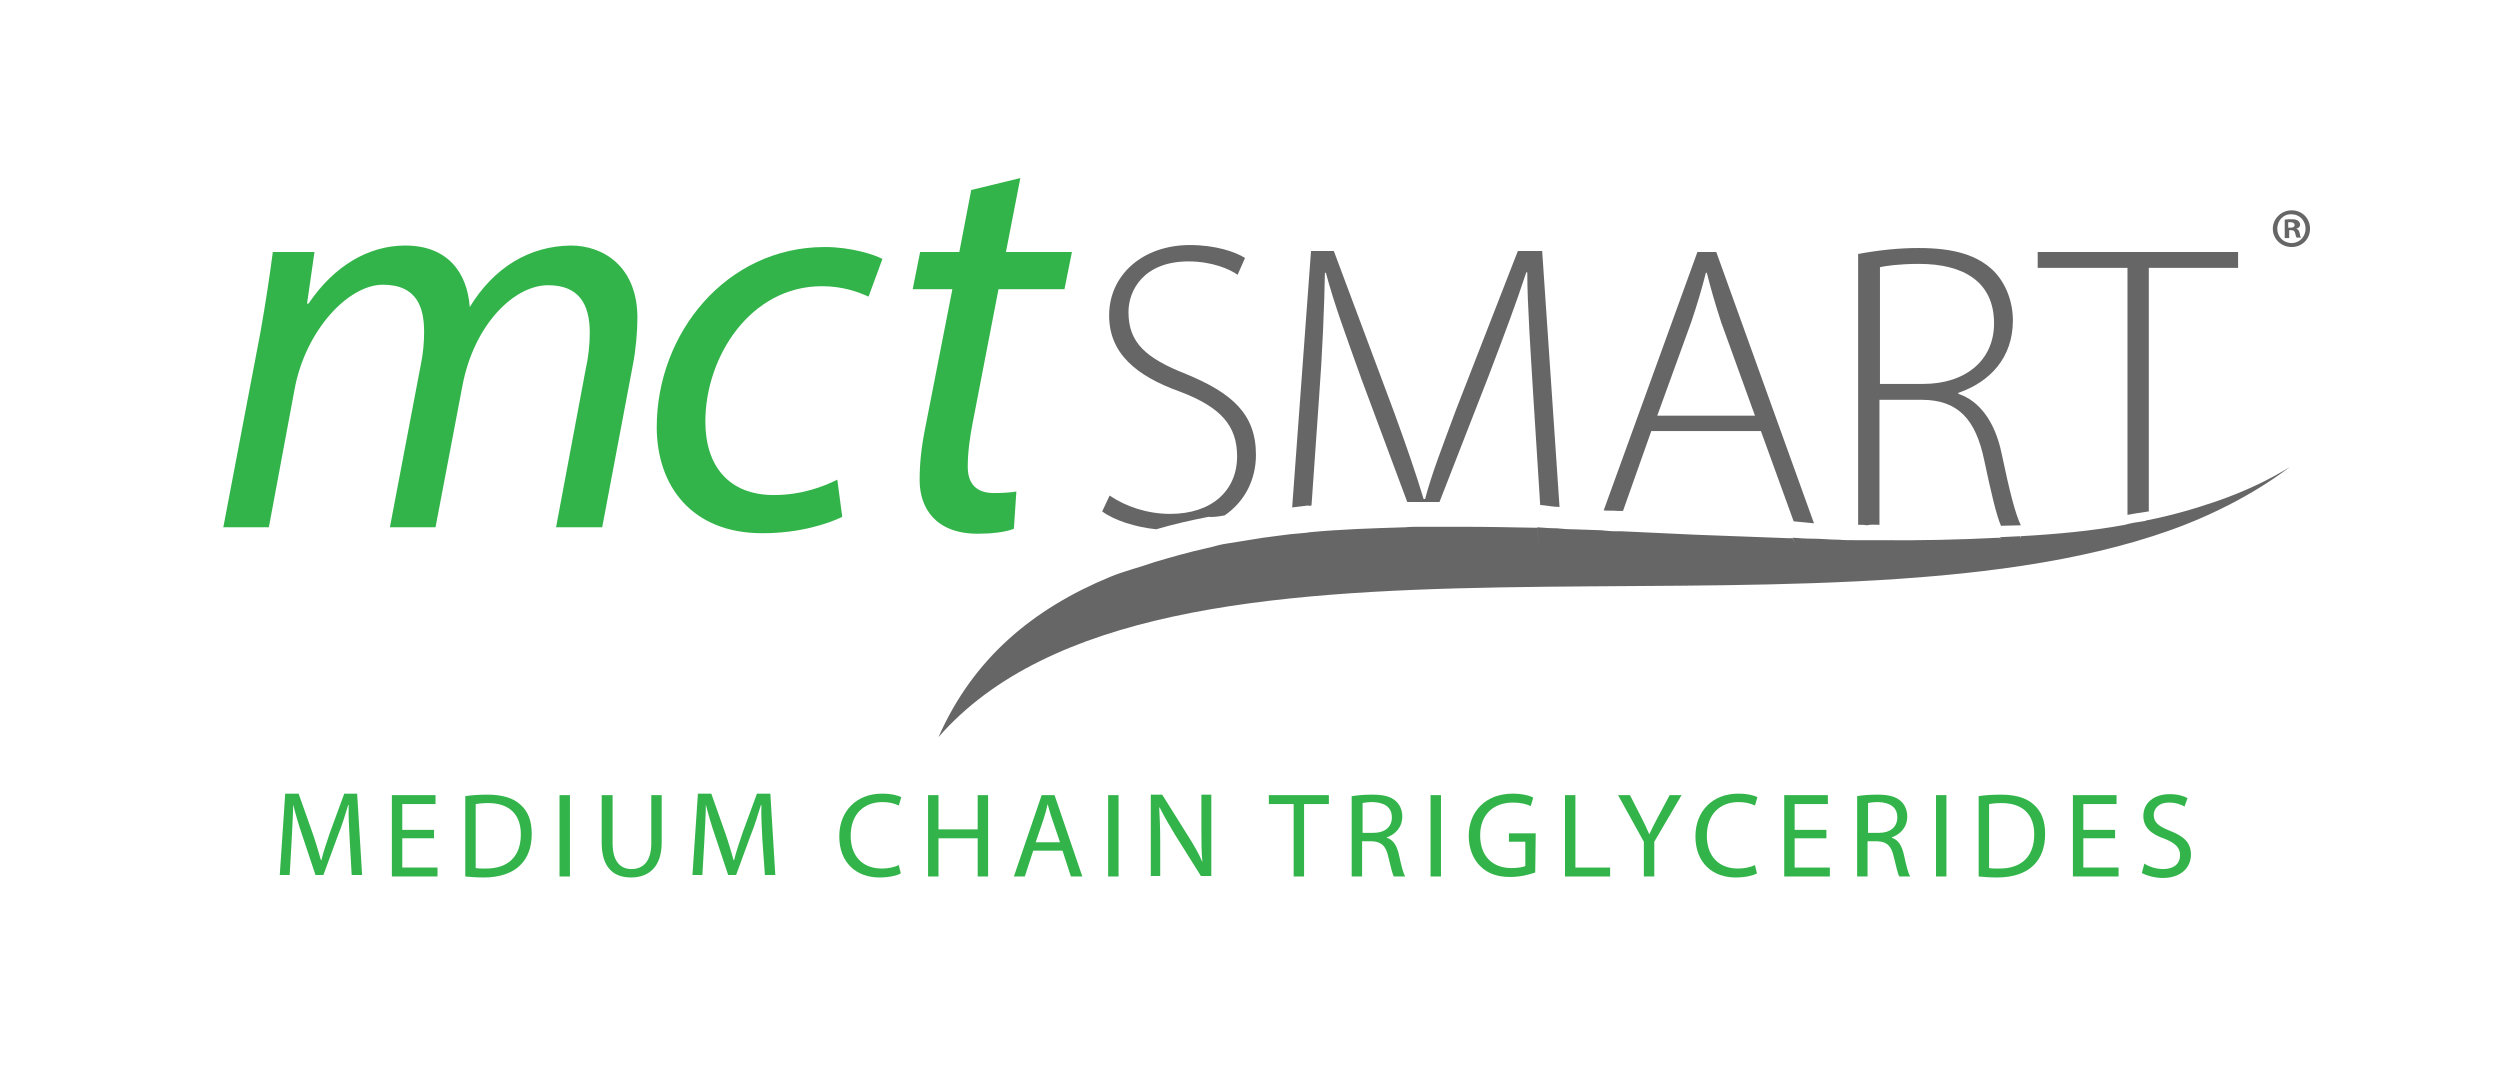 <?xml version="1.0" encoding="utf-8"?>
<!-- Generator: Adobe Illustrator 24.2.3, SVG Export Plug-In . SVG Version: 6.00 Build 0)  -->
<svg version="1.1" id="Layer_1" xmlns="http://www.w3.org/2000/svg" xmlns:xlink="http://www.w3.org/1999/xlink" x="0px" y="0px"
	 viewBox="0 0 504 216" style="enable-background:new 0 0 504 216;" xml:space="preserve">
<style type="text/css">
	.st0{fill:#33B44A;}
	.st1{fill:#666666;}
</style>
<g>
	<g>
		<path class="st0" d="M70.5,169.4c-0.1-2.3-0.3-5-0.2-7.1h-0.1c-0.6,1.9-1.2,4-2.1,6.2l-2.9,7.9h-1.6l-2.6-7.8
			c-0.8-2.3-1.4-4.4-1.9-6.4l0,0c0,2-0.2,4.8-0.3,7.2l-0.4,7h-2l1.1-16.4h2.7l2.8,7.9c0.7,2,1.2,3.8,1.7,5.5h0.1
			c0.4-1.7,1-3.4,1.7-5.5l2.9-7.9H72l1,16.4h-2.1L70.5,169.4z"/>
		<path class="st0" d="M87.5,169h-6.4v5.9h7.1v1.8H79v-16.4h8.8v1.8h-6.7v5.2h6.4C87.5,167.3,87.5,169,87.5,169z"/>
		<path class="st0" d="M93.8,160.5c1.3-0.2,2.8-0.3,4.5-0.3c3,0,5.2,0.7,6.6,2c1.5,1.3,2.3,3.2,2.3,5.9s-0.8,4.9-2.4,6.4
			c-1.5,1.5-4.1,2.4-7.2,2.4c-1.5,0-2.8-0.1-3.8-0.2V160.5z M95.9,175c0.5,0.1,1.3,0.1,2.1,0.1c4.5,0,7-2.5,7-6.9
			c0-3.9-2.2-6.3-6.6-6.3c-1.1,0-1.9,0.1-2.5,0.2V175z"/>
		<path class="st0" d="M114.9,160.3v16.4h-2.1v-16.4H114.9z"/>
		<path class="st0" d="M123.5,160.3v9.7c0,3.7,1.6,5.2,3.8,5.2c2.4,0,4-1.6,4-5.2v-9.7h2.1v9.5c0,5-2.6,7.1-6.2,7.1
			c-3.4,0-5.9-1.9-5.9-7v-9.6H123.5z"/>
		<path class="st0" d="M153.7,169.4c-0.1-2.3-0.3-5-0.2-7.1h-0.1c-0.6,1.9-1.2,4-2.1,6.2l-2.9,7.9h-1.6l-2.6-7.8
			c-0.8-2.3-1.4-4.4-1.9-6.4l0,0c0,2-0.2,4.8-0.3,7.2l-0.4,7h-2l1.1-16.4h2.7l2.8,7.9c0.7,2,1.2,3.8,1.7,5.5h0.1
			c0.4-1.7,1-3.4,1.7-5.5l2.9-7.9h2.7l1,16.4h-2.1L153.7,169.4z"/>
		<path class="st0" d="M181.6,176.1c-0.8,0.4-2.3,0.8-4.3,0.8c-4.6,0-8.1-2.9-8.1-8.3c0-5.1,3.5-8.6,8.6-8.6c2,0,3.3,0.4,3.9,0.7
			l-0.5,1.7c-0.8-0.4-1.9-0.7-3.3-0.7c-3.8,0-6.4,2.5-6.4,6.8c0,4,2.3,6.6,6.3,6.6c1.3,0,2.6-0.3,3.4-0.7L181.6,176.1z"/>
		<path class="st0" d="M189.2,160.3v6.9h7.9v-6.9h2.1v16.4h-2.1V169h-7.9v7.7h-2.1v-16.4H189.2z"/>
		<path class="st0" d="M208.3,171.5l-1.7,5.2h-2.2l5.6-16.4h2.6l5.6,16.4h-2.3l-1.7-5.2H208.3z M213.7,169.8l-1.6-4.7
			c-0.4-1.1-0.6-2-0.9-3l0,0c-0.2,1-0.5,2-0.8,3l-1.6,4.7H213.7z"/>
		<path class="st0" d="M225.5,160.3v16.4h-2.1v-16.4H225.5z"/>
		<path class="st0" d="M232,176.6v-16.4h2.3l5.2,8.3c1.2,1.9,2.2,3.6,2.9,5.3l0,0c-0.2-2.2-0.2-4.2-0.2-6.7v-6.9h2v16.4h-2.1
			l-5.2-8.3c-1.1-1.8-2.2-3.7-3.1-5.5h-0.1c0.1,2.1,0.2,4,0.2,6.8v7L232,176.6L232,176.6z"/>
		<path class="st0" d="M260.8,162.1h-5v-1.8h12.1v1.8h-5v14.6h-2.1V162.1z"/>
		<path class="st0" d="M272.6,160.5c1.1-0.2,2.6-0.3,4.1-0.3c2.3,0,3.7,0.4,4.7,1.3c0.8,0.7,1.3,1.8,1.3,3.1c0,2.2-1.4,3.6-3.1,4.2
			v0.1c1.3,0.4,2,1.6,2.4,3.3c0.5,2.3,0.9,3.9,1.3,4.5H281c-0.3-0.5-0.6-1.9-1.1-3.9c-0.5-2.3-1.4-3.1-3.3-3.2h-2v7.1h-2.1v-16.2
			H272.6z M274.7,167.9h2.2c2.3,0,3.7-1.2,3.7-3.1c0-2.1-1.5-3-3.8-3.1c-1,0-1.7,0.1-2.1,0.2L274.7,167.9L274.7,167.9z"/>
		<path class="st0" d="M290.5,160.3v16.4h-2.1v-16.4H290.5z"/>
		<path class="st0" d="M309.5,175.9c-0.9,0.3-2.8,0.9-5,0.9c-2.5,0-4.5-0.6-6.1-2.2c-1.4-1.4-2.3-3.5-2.3-6.1c0-4.9,3.4-8.5,8.9-8.5
			c1.9,0,3.4,0.4,4.1,0.8l-0.5,1.7c-0.9-0.4-2-0.7-3.6-0.7c-4,0-6.6,2.5-6.6,6.6c0,4.2,2.5,6.6,6.3,6.6c1.4,0,2.3-0.2,2.8-0.4v-4.9
			h-3.3V168h5.4L309.5,175.9L309.5,175.9z"/>
		<path class="st0" d="M315.5,160.3h2.1v14.6h7v1.8h-9.1V160.3z"/>
		<path class="st0" d="M331.4,176.6v-6.9l-5.2-9.4h2.4l2.3,4.5c0.6,1.2,1.1,2.2,1.6,3.4l0,0c0.5-1.1,1-2.1,1.7-3.4l2.4-4.5h2.4
			l-5.5,9.4v7h-2.1V176.6z"/>
		<path class="st0" d="M354.2,176.1c-0.8,0.4-2.3,0.8-4.3,0.8c-4.6,0-8.1-2.9-8.1-8.3c0-5.1,3.5-8.6,8.6-8.6c2,0,3.3,0.4,3.9,0.7
			l-0.5,1.7c-0.8-0.4-1.9-0.7-3.3-0.7c-3.8,0-6.4,2.5-6.4,6.8c0,4,2.3,6.6,6.3,6.6c1.3,0,2.6-0.3,3.4-0.7L354.2,176.1z"/>
		<path class="st0" d="M368.2,169h-6.4v5.9h7.1v1.8h-9.2v-16.4h8.8v1.8h-6.7v5.2h6.4L368.2,169L368.2,169z"/>
		<path class="st0" d="M374.4,160.5c1.1-0.2,2.6-0.3,4.1-0.3c2.3,0,3.7,0.4,4.7,1.3c0.8,0.7,1.3,1.8,1.3,3.1c0,2.2-1.4,3.6-3.1,4.2
			v0.1c1.3,0.4,2,1.6,2.4,3.3c0.5,2.3,0.9,3.9,1.3,4.5h-2.2c-0.3-0.5-0.6-1.9-1.1-3.9c-0.5-2.3-1.4-3.1-3.3-3.2h-2v7.1h-2.1
			L374.4,160.5L374.4,160.5z M376.6,167.9h2.2c2.3,0,3.7-1.2,3.7-3.1c0-2.1-1.5-3-3.8-3.1c-1,0-1.7,0.1-2.1,0.2L376.6,167.9
			L376.6,167.9z"/>
		<path class="st0" d="M392.4,160.3v16.4h-2.1v-16.4H392.4z"/>
		<path class="st0" d="M398.9,160.5c1.3-0.2,2.8-0.3,4.5-0.3c3,0,5.2,0.7,6.6,2c1.5,1.3,2.3,3.2,2.3,5.9s-0.8,4.9-2.4,6.4
			c-1.5,1.5-4.1,2.4-7.2,2.4c-1.5,0-2.8-0.1-3.8-0.2V160.5z M401,175c0.5,0.1,1.3,0.1,2.1,0.1c4.5,0,7-2.5,7-6.9
			c0-3.9-2.2-6.3-6.6-6.3c-1.1,0-1.9,0.1-2.5,0.2V175z"/>
		<path class="st0" d="M426.4,169H420v5.9h7.1v1.8h-9.2v-16.4h8.8v1.8H420v5.2h6.4V169z"/>
		<path class="st0" d="M432.3,174.1c0.9,0.6,2.3,1.1,3.8,1.1c2.2,0,3.4-1.1,3.4-2.8c0-1.5-0.9-2.4-3.1-3.3c-2.7-0.9-4.3-2.3-4.3-4.6
			c0-2.6,2.1-4.4,5.3-4.4c1.7,0,2.9,0.4,3.6,0.8l-0.6,1.7c-0.5-0.3-1.6-0.8-3.1-0.8c-2.2,0-3.1,1.3-3.1,2.5c0,1.5,1,2.3,3.3,3.2
			c2.8,1.1,4.2,2.4,4.2,4.8c0,2.5-1.9,4.7-5.7,4.7c-1.6,0-3.3-0.5-4.2-1L432.3,174.1z"/>
	</g>
	<g>
		<g>
			<path class="st1" d="M465.7,46.1c0,2.1-1.6,3.7-3.7,3.7s-3.8-1.6-3.8-3.7c0-2,1.7-3.7,3.8-3.7C464.1,42.4,465.7,44,465.7,46.1z
				 M459.1,46.1c0,1.6,1.2,2.9,2.9,2.9c1.6,0,2.8-1.3,2.8-2.9c0-1.6-1.2-2.9-2.8-2.9C460.3,43.1,459.1,44.5,459.1,46.1z M461.4,48
				h-0.8v-3.7c0.3-0.1,0.8-0.1,1.4-0.1c0.7,0,1,0.1,1.3,0.3c0.2,0.2,0.4,0.4,0.4,0.8c0,0.4-0.3,0.7-0.8,0.8l0,0
				c0.4,0.1,0.6,0.4,0.7,0.9c0.1,0.6,0.2,0.8,0.3,0.9H463c-0.1-0.1-0.2-0.5-0.3-0.9c-0.1-0.4-0.3-0.6-0.8-0.6h-0.4V48H461.4z
				 M461.4,45.9h0.4c0.5,0,0.8-0.2,0.8-0.5s-0.2-0.6-0.8-0.6c-0.2,0-0.4,0-0.5,0v1.1H461.4z"/>
		</g>
		<g>
			<path class="st0" d="M45,106.4L52.5,67c1.1-6.2,1.9-11.6,2.5-16.2h8.4l-1.5,10.4h0.3c5.2-7.7,12.2-11.7,19.5-11.7
				c8.5,0,12.5,5.4,13,12.4c4.9-8,12-12.3,20.4-12.4c6.4,0,13.4,4.1,13.4,14.6c0,2.6-0.3,6.3-0.9,9.4l-6.2,32.8h-9.3l6-32
				c0.5-2.1,0.8-4.9,0.8-7.2c0-5.8-2.2-9.6-8.4-9.6c-6.9,0-15,8-17.3,20.4l-5.4,28.4h-9.2l6.2-32.6c0.5-2.4,0.7-4.6,0.7-6.8
				c0-4.7-1.3-9.5-8.3-9.5s-15.6,9.2-17.8,21l-5.2,27.9H45V106.4z"/>
			<path class="st0" d="M169.8,104.2c-2.9,1.4-8.6,3.3-16.1,3.3c-14.3,0-21.3-9.6-21.3-21.4c0-18.9,14-36.3,33.9-36.3
				c5.2,0,9.9,1.5,11.6,2.4l-2.8,7.6c-2.2-1-5.3-2.1-9.4-2.1c-14.4,0-23.5,14.2-23.5,27.3c0,8.9,4.7,14.8,13.8,14.8
				c5.6,0,10-1.7,12.8-3.1L169.8,104.2z"/>
			<path class="st0" d="M205.7,35.9l-2.9,14.9h13.3l-1.5,7.5h-13.3l-5.2,26.9c-0.6,3.1-1,6-1,8.9c0,3.3,1.6,5.3,5.3,5.3
				c1.6,0,3.2-0.1,4.5-0.3l-0.5,7.5c-1.7,0.7-4.6,1-7.3,1c-8.5,0-11.7-5.2-11.7-10.8c0-3.2,0.3-6.4,1.1-10.4l5.5-28.1h-8l1.5-7.5
				h7.9l2.4-12.5L205.7,35.9z"/>
		</g>
		<g>
			<path class="st1" d="M378.9,105.8V80.6h8.5c7.4,0,10.9,4,12.6,12.1c1.4,6.6,2.5,11.3,3.4,13.3c1.3,0,2.7-0.1,4-0.1
				c-1.1-2.3-2.2-6.5-3.9-14.6c-1.3-6.2-4.4-10.5-8.7-11.9v-0.2c6.4-2.2,11-7.1,11-14.6c0-3.9-1.5-7.6-3.9-10
				c-3.2-3.1-7.8-4.6-15.1-4.6c-3.9,0-7.9,0.4-12.2,1.2v54.6c1.1,0,1.2,0,1.8,0.1C377.2,105.7,377.8,105.8,378.9,105.8z M378.9,53.9
				c1.1-0.3,4.1-0.7,8-0.7c8.8,0,15.1,3.5,15.1,12c0,7.4-5.7,12.2-14.3,12.2H379V53.9H378.9z"/>
			<path class="st1" d="M327.2,103l5.7-16.1H355l6.6,18.2c1.4,0.1,2.8,0.3,4.1,0.4L346,50.8h-3.8l-18.9,52.1c0.9,0.1,1.8,0,2.8,0.1
				C326.4,103,326.8,103,327.2,103z M341,64.8c1.2-3.6,2.1-6.6,2.9-9.8h0.2c0.8,3.2,1.6,6,2.9,10l6.8,18.8h-19.7L341,64.8z"/>
			<path class="st1" d="M264.4,101.9l1.5-21.4c0.7-9.3,1.1-19.1,1.2-25.5h0.2c1.7,6.4,4.1,12.8,7.2,21.5l9.2,24.7c0.9,0,1.9,0,2.8,0
				c1.2,0,2.5,0,3.7,0l9.9-25.4c3.2-8.4,5.5-14.5,7.6-20.9h0.2c0,6.4,0.7,16.4,1.2,24.8l1.4,22.1c1.3,0.1,2.6,0.4,3.9,0.4l-3.5-51.6
				H306l-12.5,32.1c-2.8,7.6-4.8,12.6-6.2,17.9H287c-1.6-5.3-3.5-10.8-6.1-17.9l-12-32.1h-4.6l-3.8,51.7c1.1-0.1,2.2-0.3,3.3-0.4
				C263.9,102.1,264.2,101.9,264.4,101.9z"/>
			<path class="st1" d="M246.9,103.9c4.2-2.9,6.3-7.4,6.3-12.2c0-8.3-4.9-12.5-14.1-16.3c-8.1-3.2-11.6-6.3-11.6-12.5
				c0-4.4,3.1-10.2,12.1-10.2c4.8,0,8.4,1.6,9.9,2.7L251,52c-1.9-1.2-5.9-2.6-11.1-2.6c-9.5,0-16.3,6-16.3,14.2
				c0,7.6,5.4,12.2,14.4,15.4c8.1,3.1,11.4,6.8,11.4,13c0,6.9-5.1,11.6-13.5,11.6c-4.6,0-9-1.5-12.2-3.7l-1.5,3.2
				c2.4,1.8,6.8,3.2,10.9,3.6c3.4-1,6.9-1.8,10.5-2.5C244.6,104.3,245.8,104.1,246.9,103.9z"/>
			<path class="st1" d="M433.1,54h18.1v-3.2h-40.4V54h18.1v49.8c1.1-0.2,2.1-0.4,4.3-0.7V54H433.1z"/>
			<path class="st1" d="M447.3,100.9c-4.6,1.6-9.4,3-14.5,4c-0.1,0-0.2,0-0.2,0.1c-2.1,0.3-3.2,0.5-4.2,0.8
				c-6.4,1.2-13.8,1.9-21.1,2.3c0.1,0.2,0.1,0.4,0.2,0.4c-0.1,0-0.2-0.2-0.3-0.4c-1.3,0.1-2.7,0.1-4,0.2c0,0.1,0.1,0.2,0.1,0.3
				c-0.1,0-0.1-0.1-0.2-0.2c-8,0.4-16.2,0.6-24.7,0.5c-1.1,0-1.7,0-2.5,0c-0.5,0-0.7,0-1.8,0c-1.1,0-2.3,0-3.5-0.1
				c-1.7,0-3.4-0.2-5.1-0.2l0,0c-1.4,0-2.8-0.1-4.1-0.2l0.5,1.2l-0.5-1.1c-0.3,0-0.6,0-0.9,0c-6.2-0.2-12.4-0.5-18.7-0.7
				c-5-0.2-10-0.5-15-0.7l0,0c-0.4,0-0.8,0-1.2,0c-0.9,0-1.8-0.1-2.8-0.2l0,0c-1.9-0.1-3.9-0.1-5.8-0.2c-1.1,0-2.1-0.1-3.2-0.2
				l0.4,4l-0.4-4c-1.3,0-2.6-0.1-3.9-0.2l0.4,4.3l-0.4-4.2c-5.2-0.1-10.3-0.2-15.3-0.2c-1.6,0-3.2,0-4.8,0l0,0c-1.2,0-2.5,0-3.7,0
				c-0.9,0-1.9,0-2.8,0.1c-6.6,0.2-13,0.4-19.3,1l0,0c-0.2,0-0.4,0.1-0.6,0.1c-1.1,0.1-2.2,0.2-3.3,0.3l0,0
				c-1.8,0.2-3.7,0.5-5.4,0.7c-2.7,0.4-5.4,0.9-8.1,1.3l0,0c-1.1,0.2-2.2,0.6-3.3,0.8c-3.6,0.8-7.1,1.8-10.5,2.8l0,0
				c-3.1,1.1-6.1,1.8-9,3c-15.5,6.4-27.6,16.4-34.6,32.3c44.4-50.8,175.6-15.8,248.3-41.7c3.4-1.2,6.7-2.6,9.8-4.1
				c5.2-2.5,10-5.4,14.4-8.7C457.2,96.9,452.4,99.1,447.3,100.9z"/>
		</g>
	</g>
</g>
</svg>
